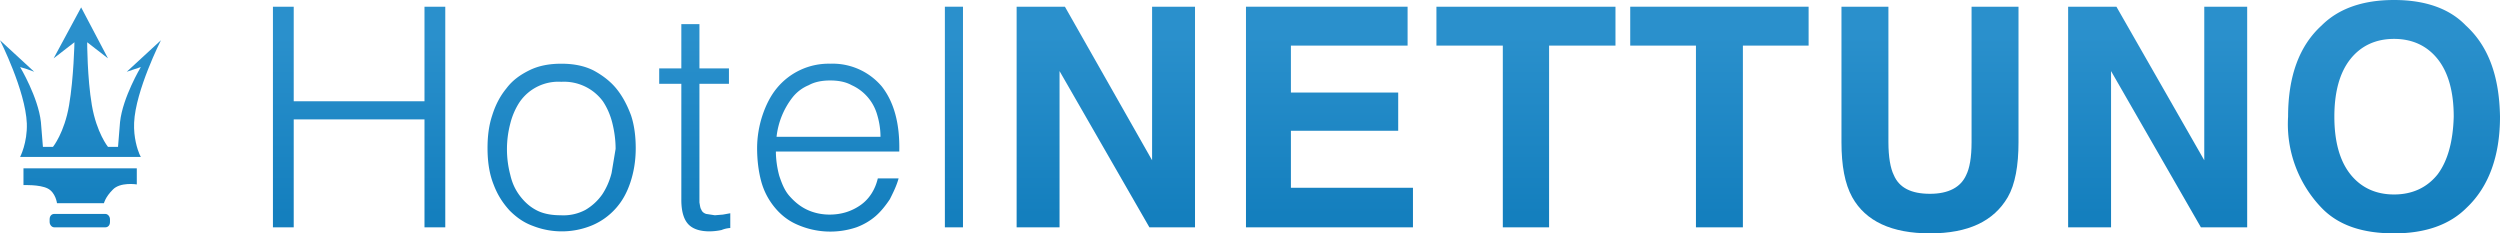 <svg xmlns="http://www.w3.org/2000/svg" viewBox="0 0 372.8 34.8"><linearGradient id="a" gradientUnits="userSpaceOnUse" x1="53.5" y1="27.9" x2="53.5" y2="54.6" gradientTransform="matrix(1 0 0 -1 0 59.9)"><stop offset="0" stop-color="#147fbe"/><stop offset="1" stop-color="#2a90cc"/></linearGradient><path fill="url(#a)" d="M63.3 15.1H43.8V1h-3.1v32.9h3.1V17.8h19.5v16.1h3.1V1h-3.1z"/><linearGradient id="b" gradientUnits="userSpaceOnUse" x1="83.8" y1="27.9" x2="83.8" y2="54.6" gradientTransform="matrix(1 0 0 -1 0 59.9)"><stop offset="0" stop-color="#147fbe"/><stop offset="1" stop-color="#2a90cc"/></linearGradient><path d="M91.9 13.2c-.9-1.1-2.1-2-3.4-2.7-1.4-.7-3-1-4.8-1s-3.4.3-4.8 1-2.5 1.5-3.4 2.7c-.9 1.1-1.6 2.4-2.1 4-.5 1.5-.7 3.1-.7 4.9 0 2.1.3 3.9.9 5.4.6 1.6 1.4 2.8 2.4 3.9 1 1 2.1 1.8 3.5 2.3a11.8 11.8 0 0 0 8.8-.1 9.8 9.8 0 0 0 3.5-2.5c1-1.1 1.7-2.4 2.2-3.9s.8-3.2.8-5.1c0-1.7-.2-3.4-.7-4.9-.6-1.6-1.3-2.9-2.2-4zm-.7 12.6c-.3 1.2-.8 2.3-1.4 3.2a8 8 0 0 1-2.5 2.3 7 7 0 0 1-3.7.8c-1.3 0-2.5-.2-3.5-.7s-1.8-1.2-2.5-2.1-1.2-1.9-1.5-3.2a15 15 0 0 1 0-7.7c.3-1.2.8-2.3 1.4-3.2a7 7 0 0 1 6.2-3 7.2 7.2 0 0 1 6.2 2.9c.6.9 1.1 2 1.4 3.2s.5 2.5.5 3.9l-.6 3.6z" fill="url(#b)"/><linearGradient id="c" gradientUnits="userSpaceOnUse" x1="103.6" y1="27.9" x2="103.6" y2="54.6" gradientTransform="matrix(1 0 0 -1 0 59.9)"><stop offset="0" stop-color="#147fbe"/><stop offset="1" stop-color="#2a90cc"/></linearGradient><path d="M106.6 32.1l-1.3-.2c-.3-.1-.6-.3-.7-.6-.2-.3-.2-.6-.3-1.1V12.5h4.4v-2.3h-4.4V3.6h-2.7v6.6h-3.3v2.3h3.3v17.3c0 1.8.4 3 1.1 3.7s1.8 1 3.1 1a9 9 0 0 0 1.8-.2 4 4 0 0 1 1.3-.3v-2.2l-1.1.2-1.2.1z" fill="url(#c)"/><linearGradient id="d" gradientUnits="userSpaceOnUse" x1="123.5" y1="27.9" x2="123.5" y2="54.6" gradientTransform="matrix(1 0 0 -1 0 59.9)"><stop offset="0" stop-color="#147fbe"/><stop offset="1" stop-color="#2a90cc"/></linearGradient><path d="M131.5 12.9a9.6 9.6 0 0 0-7.7-3.4 10 10 0 0 0-8 3.7c-.9 1.1-1.6 2.5-2.1 4s-.8 3.2-.8 4.9c0 1.7.2 3.4.6 4.9s1.1 2.8 2 3.9 2 2 3.4 2.6a12.2 12.2 0 0 0 8.8.4c1.1-.4 2.1-1 2.9-1.7s1.5-1.6 2.1-2.5c.5-1 1-2 1.3-3.1h-3.1c-.4 1.7-1.3 3.1-2.6 4s-2.8 1.4-4.6 1.4c-1.3 0-2.5-.3-3.5-.8s-1.8-1.2-2.5-2-1.1-1.8-1.5-3c-.3-1.1-.5-2.4-.5-3.6h18.4c.1-4.2-.8-7.4-2.6-9.7zm-15.7 7.5a11.6 11.6 0 0 1 2.4-5.9 6 6 0 0 1 2.4-1.8c.9-.5 2-.7 3.2-.7s2.3.2 3.2.7a6.9 6.9 0 0 1 3.8 4.4c.3 1 .5 2.1.5 3.3h-15.5z" fill="url(#d)"/><linearGradient id="e" gradientUnits="userSpaceOnUse" x1="142.3" y1="27.9" x2="142.3" y2="54.6" gradientTransform="matrix(1 0 0 -1 0 59.9)"><stop offset="0" stop-color="#147fbe"/><stop offset="1" stop-color="#2a90cc"/></linearGradient><path fill="url(#e)" d="M140.9 1h2.7v32.9h-2.7z"/><linearGradient id="f" gradientUnits="userSpaceOnUse" x1="164.9" y1="27.9" x2="164.9" y2="54.6" gradientTransform="matrix(1 0 0 -1 0 59.9)"><stop offset="0" stop-color="#147fbe"/><stop offset="1" stop-color="#2a90cc"/></linearGradient><path fill="url(#f)" d="M171.8 23.9L158.8 1h-7.2v32.9h6.4V10.6l13.4 23.3h6.8V1h-6.4z"/><linearGradient id="g" gradientUnits="userSpaceOnUse" x1="198.3" y1="27.9" x2="198.3" y2="54.6" gradientTransform="matrix(1 0 0 -1 0 59.9)"><stop offset="0" stop-color="#147fbe"/><stop offset="1" stop-color="#2a90cc"/></linearGradient><path fill="url(#g)" d="M192.5 19.5h16v-5.7h-16v-7h17.4V1h-24.1v32.9h24.9V28h-18.2z"/><linearGradient id="h" gradientUnits="userSpaceOnUse" x1="227.6" y1="27.9" x2="227.6" y2="54.6" gradientTransform="matrix(1 0 0 -1 0 59.9)"><stop offset="0" stop-color="#147fbe"/><stop offset="1" stop-color="#2a90cc"/></linearGradient><path fill="url(#h)" d="M214.2 6.8h9.9v27.1h6.9V6.8h9.9V1h-26.7z"/><linearGradient id="i" gradientUnits="userSpaceOnUse" x1="256.4" y1="27.9" x2="256.4" y2="54.6" gradientTransform="matrix(1 0 0 -1 0 59.9)"><stop offset="0" stop-color="#147fbe"/><stop offset="1" stop-color="#2a90cc"/></linearGradient><path fill="url(#i)" d="M243.1 6.8h9.8v27.1h7V6.8h9.8V1h-26.6z"/><linearGradient id="j" gradientUnits="userSpaceOnUse" x1="287.8" y1="27.9" x2="287.8" y2="54.6" gradientTransform="matrix(1 0 0 -1 0 59.9)"><stop offset="0" stop-color="#147fbe"/><stop offset="1" stop-color="#2a90cc"/></linearGradient><path d="M294 21.2c0 2.3-.3 3.9-.8 4.9-.8 1.8-2.6 2.8-5.4 2.8s-4.6-.9-5.4-2.8c-.5-1-.8-2.7-.8-4.9V1h-7v20.2c0 3.5.5 6.2 1.6 8.2 2 3.6 5.9 5.4 11.6 5.4s9.5-1.8 11.6-5.4c1.1-1.9 1.6-4.7 1.6-8.2V1h-7v20.2z" fill="url(#j)"/><linearGradient id="k" gradientUnits="userSpaceOnUse" x1="321.8" y1="27.9" x2="321.8" y2="54.6" gradientTransform="matrix(1 0 0 -1 0 59.9)"><stop offset="0" stop-color="#147fbe"/><stop offset="1" stop-color="#2a90cc"/></linearGradient><path fill="url(#k)" d="M328.7 23.9L315.6 1h-7.2v32.9h6.4V10.6l13.4 23.3h6.9V1h-6.4z"/><linearGradient id="l" gradientUnits="userSpaceOnUse" x1="357" y1="27.9" x2="357" y2="54.6" gradientTransform="matrix(1 0 0 -1 0 59.9)"><stop offset="0" stop-color="#147fbe"/><stop offset="1" stop-color="#2a90cc"/></linearGradient><path d="M367.7 3.8c-2.4-2.5-6-3.8-10.7-3.8s-8.3 1.3-10.8 3.8c-3.3 3-5 7.5-5 13.6a18 18 0 0 0 5 13.6c2.5 2.6 6.1 3.8 10.8 3.8 4.7 0 8.3-1.3 10.8-3.8 3.3-3.1 5-7.7 5-13.6-.1-6-1.7-10.5-5.1-13.6zM363.5 26c-1.6 2-3.8 3-6.5 3s-4.9-1-6.5-3-2.4-4.9-2.4-8.6.8-6.6 2.4-8.6 3.8-3 6.5-3 4.9 1 6.5 3 2.4 4.9 2.4 8.6c-.1 3.7-.9 6.6-2.4 8.6z" fill="url(#l)"/><linearGradient id="m" gradientUnits="userSpaceOnUse" x1="11.9" y1="27.9" x2="11.9" y2="54.6" gradientTransform="matrix(1 0 0 -1 0 59.9)"><stop offset="0" stop-color="#147fbe"/><stop offset="1" stop-color="#2a90cc"/></linearGradient><path d="M20.4 27.5v-2.4H3.5v2.5s2.4-.1 3.6.5 1.4 2.2 1.4 2.2h7s.2-.9 1.3-2c1.1-1.2 3.6-.8 3.6-.8z" fill="url(#m)"/><linearGradient id="n" gradientUnits="userSpaceOnUse" x1="11.9" y1="27.9" x2="11.9" y2="54.6" gradientTransform="matrix(1 0 0 -1 0 59.9)"><stop offset="0" stop-color="#147fbe"/><stop offset="1" stop-color="#2a90cc"/></linearGradient><path d="M8.1 31.9c-.4 0-.7.3-.7.8v.4c0 .4.3.8.7.8h7.6c.4 0 .7-.3.7-.8v-.4c0-.4-.3-.8-.7-.8H8.1z" fill="url(#n)"/><linearGradient id="o" gradientUnits="userSpaceOnUse" x1="12" y1="27.9" x2="12" y2="54.6" gradientTransform="matrix(1 0 0 -1 0 59.9)"><stop offset="0" stop-color="#147fbe"/><stop offset="1" stop-color="#2a90cc"/></linearGradient><path d="M24 6l-5.1 4.7L21 10s-2.7 4.5-3.1 8.2l-.3 3.7h-1.5s-1.7-2.1-2.4-6.2-.7-9.4-.7-9.4l3.1 2.4-4-7.6L8 8.7l3.1-2.4s-.1 5.3-.8 9.4-2.4 6.2-2.4 6.2H6.4l-.3-3.7C5.7 14.5 3 10 3 10l1 .3 1.1.4L0 6s3.8 7.5 4 12.4c.1 2.9-1 5-1 5h18l-.2-.4c-.3-.7-.9-2.5-.8-4.7.2-4.8 4-12.3 4-12.3z" fill="url(#o)"/></svg>